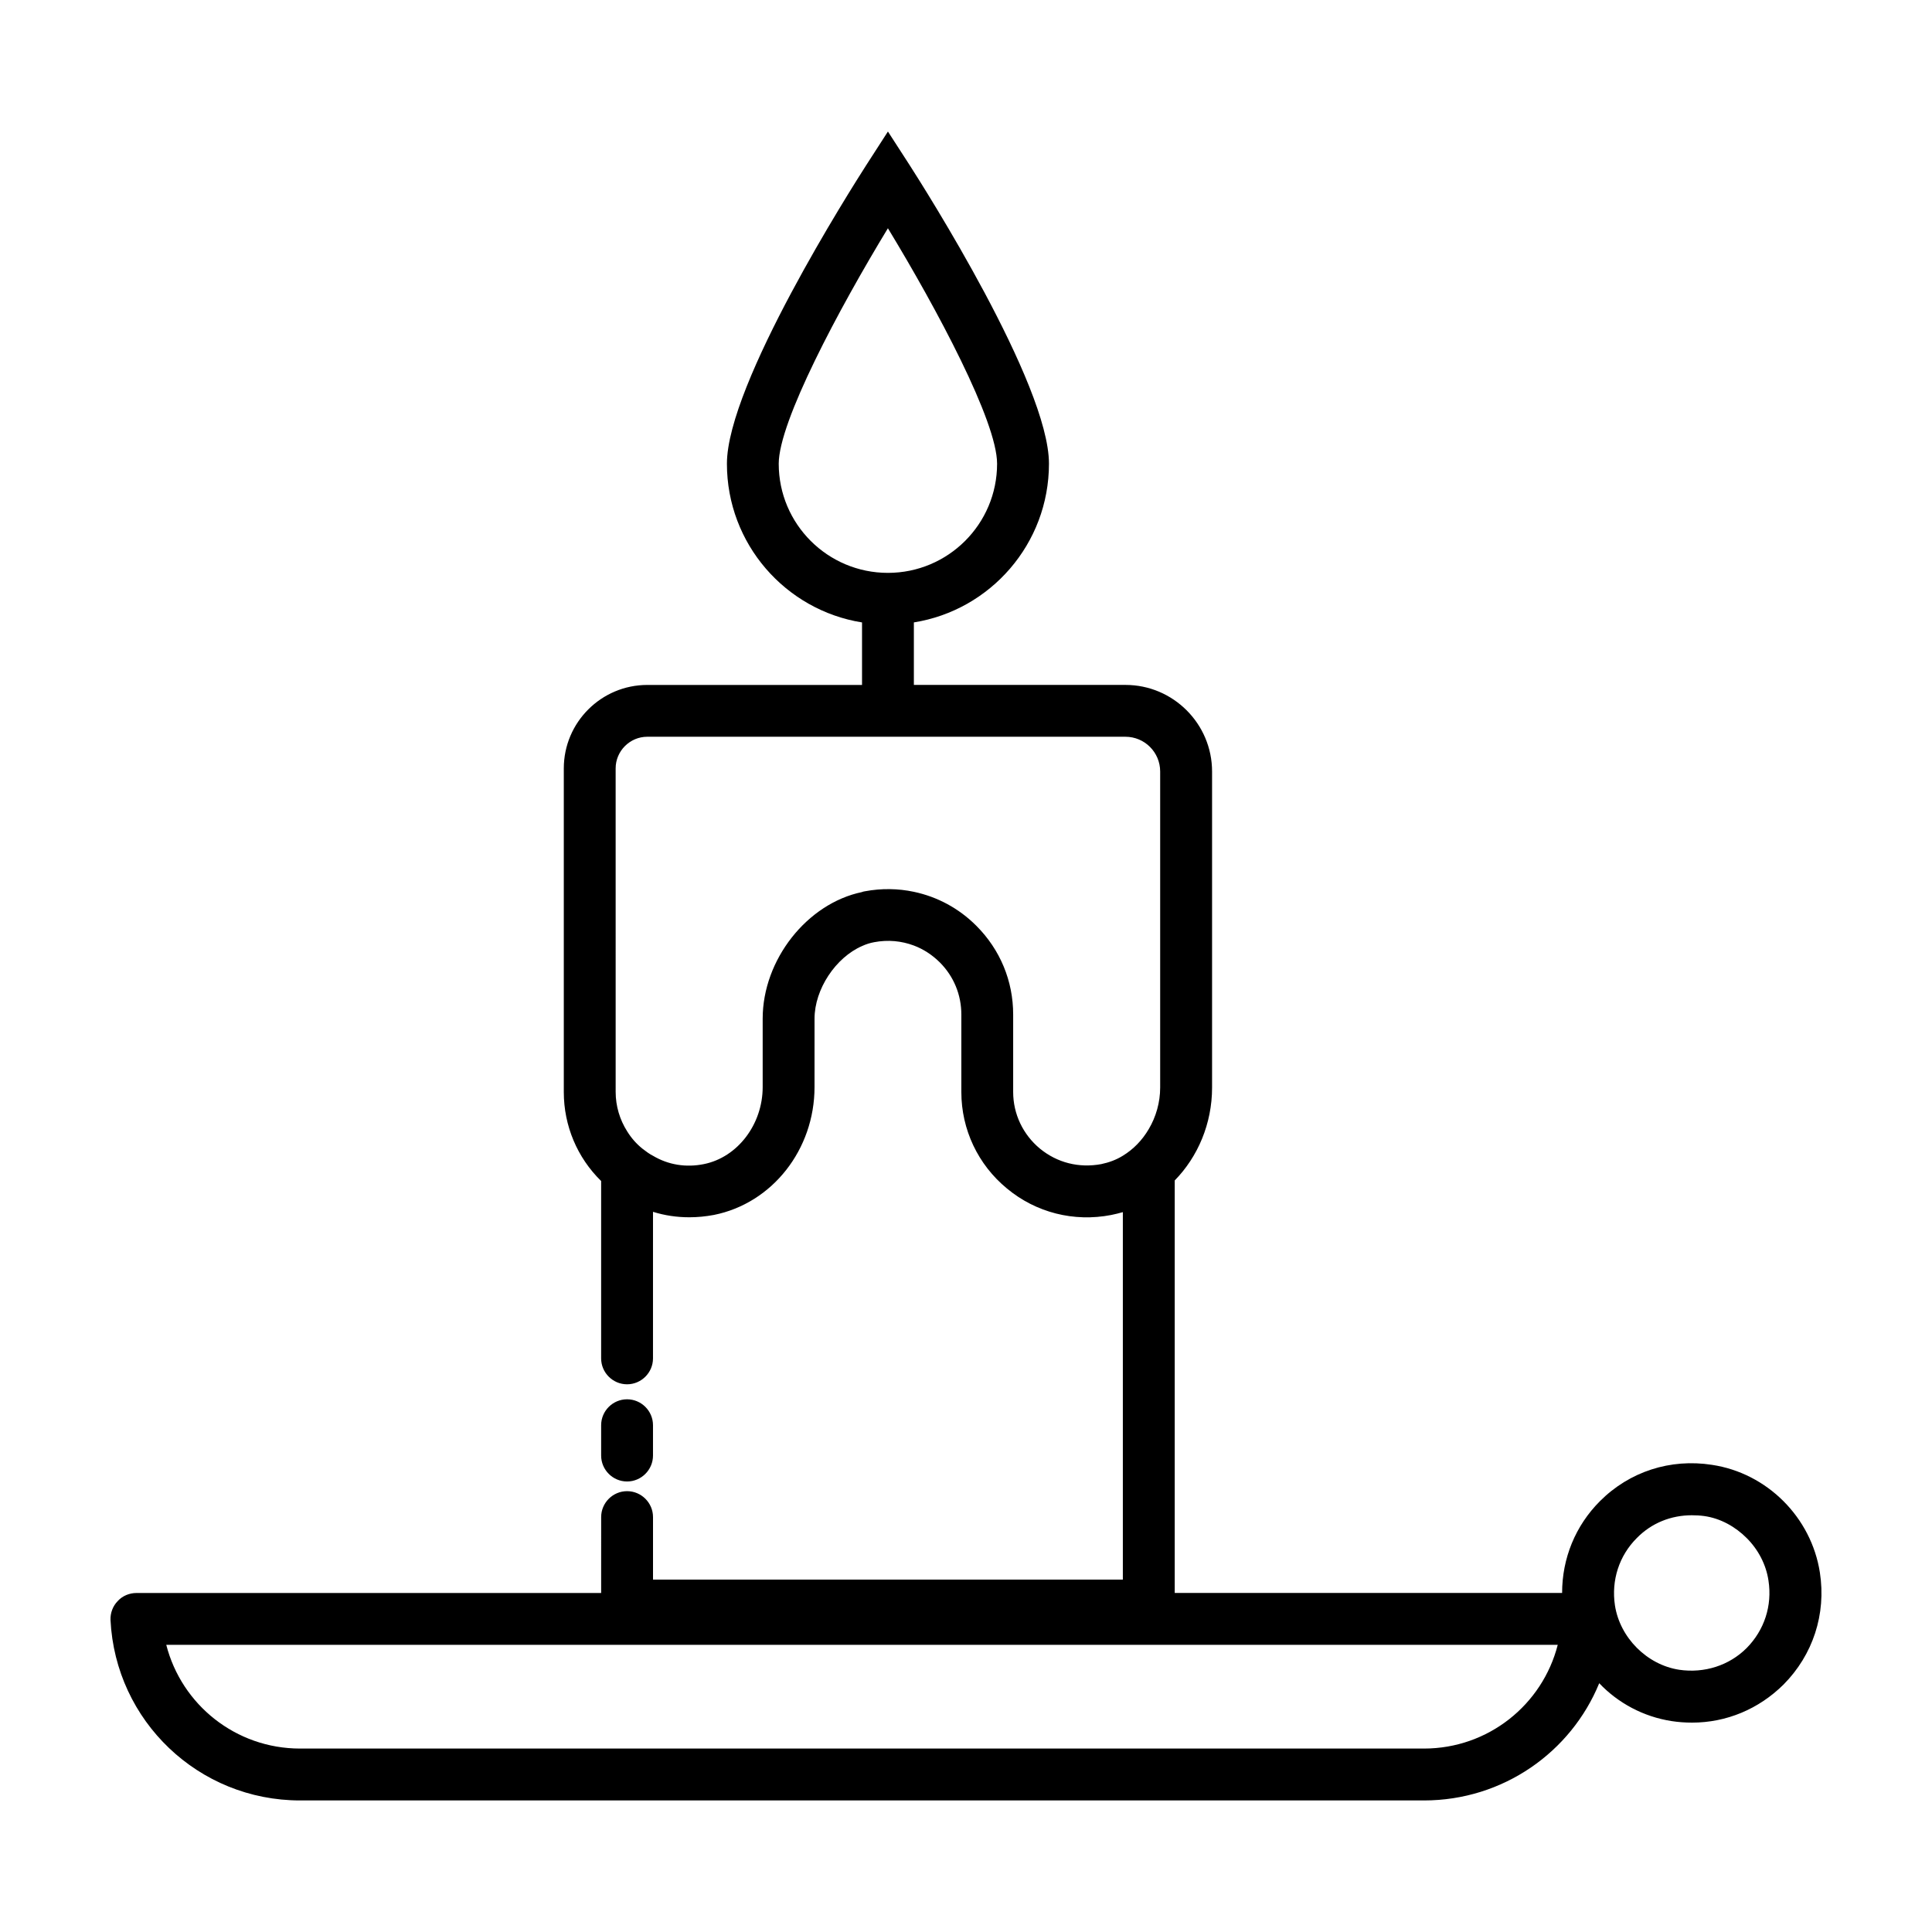 <?xml version="1.0" encoding="UTF-8"?>
<!-- Uploaded to: SVG Repo, www.svgrepo.com, Generator: SVG Repo Mixer Tools -->
<svg fill="#000000" width="800px" height="800px" version="1.1" viewBox="144 144 512 512" xmlns="http://www.w3.org/2000/svg">
 <g>
  <path d="m310.18 536.61c3.777 0 6.871-3.094 6.871-6.871v-8.039c0-3.789-3.094-6.871-6.871-6.871-3.785 0-6.871 3.082-6.871 6.871v8.039c0 3.777 3.09 6.871 6.871 6.871z"/>
  <path d="m303.31 566.16h-123.15c-1.855 0-3.707 0.754-4.949 2.125-1.305 1.316-1.996 3.176-1.926 5.019 1.309 26.801 23.367 47.832 50.234 47.832h297.84c20.953 0 38.961-12.781 46.453-31.066 4.953 5.223 11.684 8.879 19.18 10.035 1.789 0.277 3.578 0.406 5.43 0.406 9.074 0 17.664-3.578 24.242-10.098 7.773-7.844 11.34-18.633 9.621-29.695-2.266-14.574-13.945-26.324-28.59-28.52-11.055-1.719-21.852 1.785-29.684 9.617-6.535 6.535-10.035 15.195-10.035 24.336h-102.66v-109.32c6.121-6.254 9.898-15.047 9.898-24.602v-83.766c0-12.645-10.305-22.953-22.949-22.953h-56.078v-16.566c20.27-3.231 35.801-20.824 35.801-42.059 0-21.164-33.125-73.188-36.902-79.094l-5.773-8.934-5.766 8.941c-3.777 5.906-36.902 57.93-36.902 79.094 0 21.23 15.531 38.828 35.805 42.059v16.566h-56.906c-12.168 0-22.129 9.891-22.129 22.129v85.758c0 8.934 3.566 17.387 9.895 23.578v47.004c0 3.777 3.09 6.867 6.871 6.867 3.777 0 6.871-3.09 6.871-6.867l0.004-38.84c3.09 0.969 6.324 1.445 9.621 1.445 2.133 0 4.328-0.211 6.523-0.621 15.461-3.09 26.66-17.32 26.66-33.887l0.004-18.125c0-7.84 5.637-16.223 12.582-19.242 1.027-0.48 2.125-0.828 3.231-1.027 3.641-0.691 7.215-0.344 10.516 0.891 2.539 0.957 4.875 2.481 6.871 4.465 3.707 3.715 5.703 8.602 5.703 13.82v20.539c0 9.898 4.398 19.242 12.09 25.562 7.691 6.398 17.738 8.934 27.617 7.019 1.031-0.207 2.137-0.484 3.094-0.754v97.375h-124.51v-16.57c0-3.769-3.094-6.863-6.871-6.863-3.785 0-6.871 3.094-6.871 6.863zm274.46-14.562c3.906-3.988 9.07-6.039 14.574-6.039 1.102 0 2.203 0.059 3.293 0.207 4.316 0.609 8.246 2.82 11.254 5.836 3.031 3.023 5.148 7.008 5.773 11.27 1.027 6.656-1.098 13.121-5.773 17.863-4.664 4.672-11.254 6.734-17.859 5.773-8.59-1.309-15.734-8.52-17.055-17.055-1.004-6.66 1.109-13.18 5.793-17.855zm-227.4-284.71c0-11.133 15.945-41.023 28.934-62.398 12.988 21.375 28.934 51.195 28.934 62.398 0 16.012-12.992 28.93-28.934 28.93-15.945 0-28.934-12.918-28.934-28.93zm85.496 185.61c-5.926 1.098-11.688-0.336-16.293-4.117-4.465-3.719-7.074-9.141-7.074-14.992v-20.539c0-8.871-3.438-17.18-9.758-23.504-4.672-4.68-10.379-7.699-16.559-9.008-4.195-0.891-8.59-0.957-12.988-0.137-0.277 0.066-0.484 0.066-0.754 0.203-14.57 3.027-26.324 17.941-26.324 33.547v18.133c0 9.898-6.664 18.633-15.598 20.418-4.742 0.957-9.418 0.203-13.469-2.207-0.961-0.484-1.855-1.16-2.75-1.844-1.648-1.316-3.023-2.887-4.121-4.68-1.926-3.027-3.023-6.66-3.023-10.383l-0.004-85.758c0-4.606 3.777-8.383 8.383-8.383h126.71c5.09 0 9.211 4.121 9.211 9.211v83.762c0 3.914-1.102 7.766-3.027 11.004-1.727 2.953-4.062 5.352-6.871 7.062-1.789 1.109-3.707 1.793-5.695 2.211zm120.95 127.4c-4.055 15.871-18.41 27.488-35.457 27.488h-297.84c-17.043 0-31.402-11.617-35.457-27.488z"/>
 </g>
</svg>